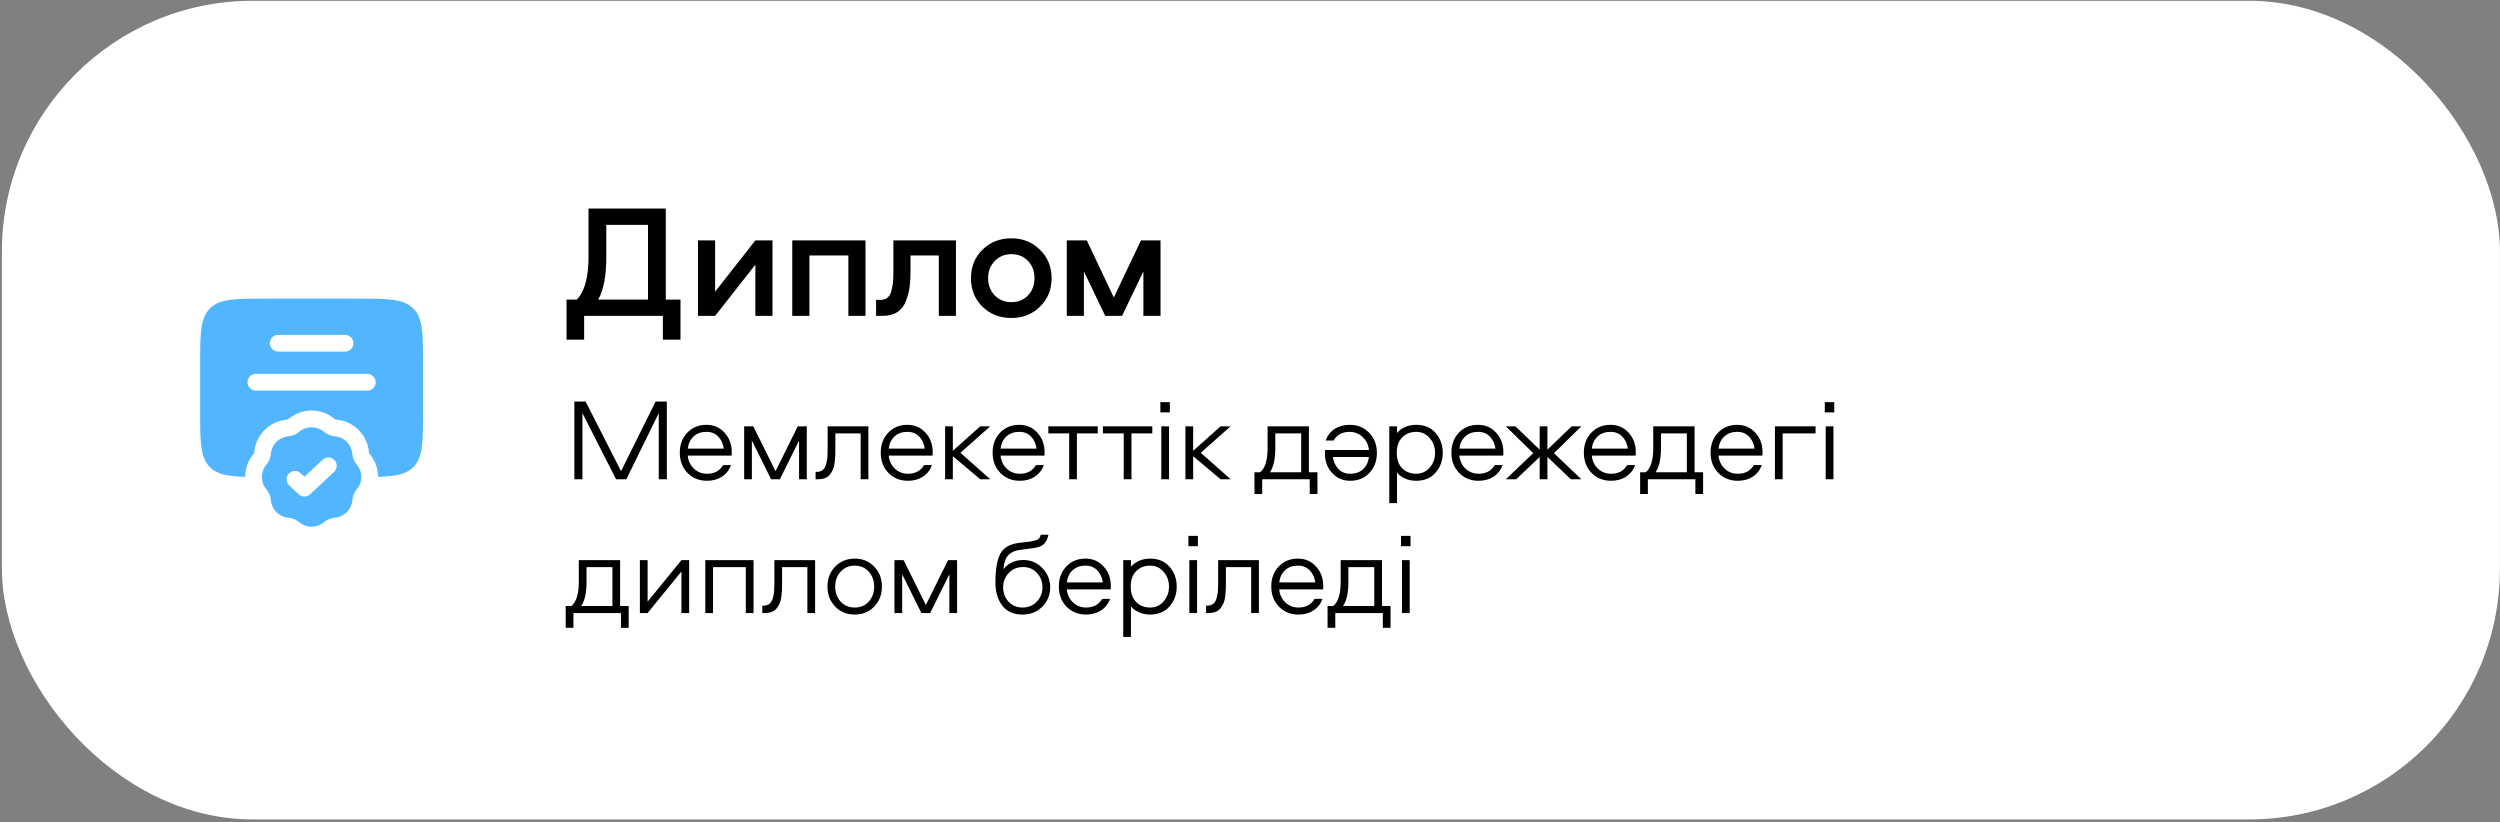 <?xml version="1.0" encoding="UTF-8"?> <svg xmlns="http://www.w3.org/2000/svg" width="897" height="295" viewBox="0 0 897 295" fill="none"><rect x="0" y="0" width="897" height="295" fill="#808080" stroke="none"/><rect x="0.678" y="0.285" width="896.299" height="293.73" rx="90" fill="white"></rect><path fill-rule="evenodd" clip-rule="evenodd" d="M71.803 147.15V131.15C71.803 119.838 71.803 114.178 75.319 110.666C78.831 107.15 84.491 107.15 95.803 107.15H127.803C139.115 107.15 144.775 107.15 148.287 110.666C151.803 114.178 151.803 119.838 151.803 131.15V147.15C151.803 158.462 151.803 164.122 148.287 167.634C145.703 170.222 141.959 170.906 135.655 171.086C135.641 168.056 134.554 165.128 132.587 162.822C132.471 162.687 132.401 162.519 132.387 162.342C132.144 159.3 130.826 156.443 128.668 154.284C126.51 152.125 123.653 150.806 120.611 150.562C120.434 150.548 120.266 150.478 120.131 150.362C117.808 148.383 114.855 147.295 111.803 147.295C108.75 147.295 105.798 148.383 103.475 150.362C103.34 150.478 103.172 150.548 102.995 150.562C99.951 150.805 97.094 152.124 94.935 154.283C92.776 156.441 91.457 159.299 91.215 162.342C91.201 162.52 91.13 162.688 91.015 162.822C89.049 165.128 87.963 168.056 87.951 171.086C81.647 170.906 77.903 170.222 75.319 167.634C71.803 164.122 71.803 158.462 71.803 147.15ZM96.803 123.15C96.803 122.355 97.119 121.592 97.681 121.029C98.244 120.466 99.007 120.15 99.803 120.15H123.803C124.598 120.15 125.361 120.466 125.924 121.029C126.487 121.592 126.803 122.355 126.803 123.15C126.803 123.946 126.487 124.709 125.924 125.272C125.361 125.834 124.598 126.15 123.803 126.15H99.803C99.007 126.15 98.244 125.834 97.681 125.272C97.119 124.709 96.803 123.946 96.803 123.15ZM91.803 134.15C91.007 134.15 90.244 134.466 89.681 135.029C89.119 135.592 88.803 136.355 88.803 137.15C88.803 137.946 89.119 138.709 89.681 139.272C90.244 139.834 91.007 140.15 91.803 140.15H131.803C132.598 140.15 133.361 139.834 133.924 139.272C134.487 138.709 134.803 137.946 134.803 137.15C134.803 136.355 134.487 135.592 133.924 135.029C133.361 134.466 132.598 134.15 131.803 134.15H91.803Z" fill="#51B6FF"></path><path fill-rule="evenodd" clip-rule="evenodd" d="M116.243 154.932C115.005 153.875 113.43 153.295 111.803 153.295C110.175 153.295 108.601 153.875 107.363 154.932C106.267 155.865 104.905 156.429 103.471 156.544C101.849 156.673 100.326 157.376 99.175 158.527C98.025 159.678 97.323 161.202 97.195 162.824C97.083 164.256 96.515 165.616 95.583 166.716C94.528 167.953 93.949 169.526 93.949 171.152C93.949 172.778 94.528 174.35 95.583 175.588C96.519 176.684 97.083 178.048 97.195 179.48C97.323 181.103 98.026 182.627 99.177 183.778C100.328 184.929 101.852 185.632 103.475 185.76C104.907 185.872 106.271 186.436 107.367 187.368C108.604 188.422 110.177 189.001 111.803 189.001C113.429 189.001 115.001 188.422 116.239 187.368C117.334 186.434 118.696 185.87 120.131 185.756C121.753 185.628 123.276 184.925 124.427 183.775C125.578 182.625 126.282 181.102 126.411 179.48C126.524 178.046 127.087 176.684 128.019 175.588C129.074 174.35 129.654 172.777 129.654 171.15C129.654 169.523 129.074 167.95 128.019 166.712C127.085 165.616 126.521 164.254 126.407 162.82C126.278 161.198 125.575 159.676 124.425 158.526C123.275 157.375 121.752 156.673 120.131 156.544C118.696 156.429 117.338 155.865 116.243 154.932ZM119.847 169.344C120.139 169.076 120.375 168.753 120.542 168.393C120.708 168.034 120.802 167.644 120.818 167.248C120.833 166.852 120.77 166.457 120.631 166.086C120.493 165.714 120.283 165.374 120.012 165.084C119.741 164.794 119.416 164.561 119.055 164.398C118.693 164.235 118.303 164.145 117.907 164.133C117.511 164.122 117.116 164.189 116.746 164.331C116.376 164.473 116.038 164.686 115.751 164.96L109.231 171.048L107.847 169.76C107.264 169.226 106.494 168.943 105.704 168.974C104.914 169.004 104.167 169.346 103.628 169.923C103.088 170.501 102.798 171.269 102.821 172.059C102.844 172.849 103.178 173.599 103.751 174.144L107.179 177.344C107.734 177.863 108.466 178.152 109.227 178.152C109.987 178.152 110.719 177.863 111.275 177.344L119.847 169.344Z" fill="#51B6FF"></path><path d="M244.161 121.87H237.839V113.344H209.593V121.87H203.271V107.486H206.983C209.767 104.586 211.159 99.482 211.159 92.174V74.832H238.883V107.486H244.161V121.87ZM217.539 80.69V92.116C217.539 98.998 216.572 104.122 214.639 107.486H232.503V80.69H217.539ZM256.585 113.344H250.437V86.258H256.585V104.644L271.027 86.258H277.175V113.344H271.027V94.958L256.585 113.344ZM284.267 86.258H310.541V113.344H304.393V91.652H290.415V113.344H284.267V86.258ZM320.544 86.258H342.99V113.344H336.842V91.652H326.692V97.626C326.692 99.675 326.576 101.492 326.344 103.078C326.151 104.624 325.725 106.248 325.068 107.95C324.449 109.651 323.425 110.985 321.994 111.952C320.563 112.88 318.765 113.344 316.6 113.344H314.338V107.602H315.904C316.987 107.602 317.857 107.312 318.514 106.732C319.21 106.113 319.674 105.224 319.906 104.064C320.177 102.904 320.351 101.879 320.428 100.99C320.505 100.1 320.544 98.94 320.544 97.51V86.258ZM362.876 85.504C366.975 85.504 370.397 86.876 373.142 89.622C375.926 92.328 377.318 95.731 377.318 99.83C377.318 103.89 375.926 107.292 373.142 110.038C370.397 112.744 366.975 114.098 362.876 114.098C358.739 114.098 355.278 112.744 352.494 110.038C349.749 107.331 348.376 103.928 348.376 99.83C348.376 95.731 349.749 92.328 352.494 89.622C355.278 86.876 358.739 85.504 362.876 85.504ZM362.876 108.414C365.312 108.414 367.304 107.602 368.85 105.978C370.397 104.354 371.17 102.304 371.17 99.83C371.17 97.316 370.397 95.248 368.85 93.624C367.304 92 365.312 91.188 362.876 91.188C360.479 91.188 358.488 92.019 356.902 93.682C355.317 95.306 354.524 97.355 354.524 99.83C354.524 102.266 355.317 104.315 356.902 105.978C358.488 107.602 360.479 108.414 362.876 108.414ZM389.948 86.258L399.634 106.732L409.378 86.258H416.396V113.344H410.248V97.394L402.592 113.344H396.56L388.904 97.394V113.344H382.756V86.258H389.948Z" fill="black"></path><path d="M210.113 144.069L222.839 169.059L235.229 144.069H239.261V171.957H236.363V148.227L224.729 171.957H221.033L208.979 148.227V171.957H206.081V144.069H210.113ZM262.561 162.255C262.561 162.871 262.533 163.277 262.477 163.473H246.769C246.937 165.321 247.665 166.875 248.953 168.135C250.269 169.367 251.837 169.983 253.657 169.983C256.317 169.983 258.249 168.947 259.453 166.875H262.309C261.637 168.667 260.545 170.053 259.033 171.033C257.549 172.013 255.757 172.503 253.657 172.503C250.857 172.503 248.533 171.565 246.685 169.689C244.837 167.785 243.913 165.363 243.913 162.423C243.913 159.539 244.795 157.159 246.559 155.283C248.351 153.379 250.661 152.427 253.489 152.427C256.093 152.427 258.249 153.365 259.957 155.241C261.693 157.117 262.561 159.455 262.561 162.255ZM246.769 160.953H259.705C259.453 159.189 258.781 157.747 257.689 156.627C256.597 155.507 255.197 154.947 253.489 154.947C251.585 154.947 250.045 155.493 248.869 156.585C247.693 157.677 246.993 159.133 246.769 160.953ZM286.705 158.055L279.817 171.957H276.667L269.779 158.055V171.957H267.007V152.973H270.283L278.263 169.059L286.243 152.973H289.477V171.957H286.705V158.055ZM296.958 152.973H311.574V171.957H308.802V155.493H299.73V161.079C299.73 162.143 299.716 162.983 299.688 163.599C299.66 164.215 299.59 165.013 299.478 165.993C299.366 166.973 299.17 167.771 298.89 168.387C298.638 168.975 298.288 169.577 297.84 170.193C297.392 170.781 296.79 171.229 296.034 171.537C295.306 171.817 294.438 171.957 293.43 171.957H292.632V169.311H293.01C293.906 169.311 294.634 169.087 295.194 168.639C295.782 168.163 296.188 167.463 296.412 166.539C296.664 165.615 296.818 164.789 296.874 164.061C296.93 163.333 296.958 162.367 296.958 161.163V152.973ZM334.66 162.255C334.66 162.871 334.632 163.277 334.576 163.473H318.868C319.036 165.321 319.764 166.875 321.052 168.135C322.368 169.367 323.936 169.983 325.756 169.983C328.416 169.983 330.348 168.947 331.552 166.875H334.408C333.736 168.667 332.644 170.053 331.132 171.033C329.648 172.013 327.856 172.503 325.756 172.503C322.956 172.503 320.632 171.565 318.784 169.689C316.936 167.785 316.012 165.363 316.012 162.423C316.012 159.539 316.894 157.159 318.658 155.283C320.45 153.379 322.76 152.427 325.588 152.427C328.192 152.427 330.348 153.365 332.056 155.241C333.792 157.117 334.66 159.455 334.66 162.255ZM318.868 160.953H331.804C331.552 159.189 330.88 157.747 329.788 156.627C328.696 155.507 327.296 154.947 325.588 154.947C323.684 154.947 322.144 155.493 320.968 156.585C319.792 157.677 319.092 159.133 318.868 160.953ZM339.106 152.973H341.878V161.751L351.706 152.973H355.276L344.608 162.465L355.318 171.957H351.706L341.878 163.683V171.957H339.106V152.973ZM374.796 162.255C374.796 162.871 374.768 163.277 374.712 163.473H359.004C359.172 165.321 359.9 166.875 361.188 168.135C362.504 169.367 364.072 169.983 365.892 169.983C368.552 169.983 370.484 168.947 371.688 166.875H374.544C373.872 168.667 372.78 170.053 371.268 171.033C369.784 172.013 367.992 172.503 365.892 172.503C363.092 172.503 360.768 171.565 358.92 169.689C357.072 167.785 356.148 165.363 356.148 162.423C356.148 159.539 357.03 157.159 358.794 155.283C360.586 153.379 362.896 152.427 365.724 152.427C368.328 152.427 370.484 153.365 372.192 155.241C373.928 157.117 374.796 159.455 374.796 162.255ZM359.004 160.953H371.94C371.688 159.189 371.016 157.747 369.924 156.627C368.832 155.507 367.432 154.947 365.724 154.947C363.82 154.947 362.28 155.493 361.104 156.585C359.928 157.677 359.228 159.133 359.004 160.953ZM376.145 155.493V152.973H393.869V155.493H386.393V171.957H383.621V155.493H376.145ZM395.721 155.493V152.973H413.445V155.493H405.969V171.957H403.197V155.493H395.721ZM416.673 152.973H419.445V171.957H416.673V152.973ZM416.337 147.975V144.279H419.739V147.975H416.337ZM425.337 152.973H428.109V161.751L437.937 152.973H441.507L430.839 162.465L441.549 171.957H437.937L428.109 163.683V171.957H425.337V152.973ZM472.703 177.249H469.931V171.957H452.879V177.249H450.107V169.437H452.165C453.929 167.953 454.811 165.083 454.811 160.827V152.973H469.637V169.437H472.703V177.249ZM457.583 155.493V160.785C457.583 164.705 456.939 167.589 455.651 169.437H466.865V155.493H457.583ZM475.379 162.675C475.379 162.059 475.407 161.653 475.463 161.457H491.171C491.003 159.609 490.261 158.069 488.945 156.837C487.629 155.577 486.075 154.947 484.283 154.947C481.623 154.947 479.691 155.983 478.487 158.055H475.631C476.303 156.263 477.381 154.877 478.865 153.897C480.377 152.917 482.183 152.427 484.283 152.427C487.083 152.427 489.407 153.379 491.255 155.283C493.103 157.159 494.027 159.567 494.027 162.507C494.027 165.391 493.131 167.785 491.339 169.689C489.575 171.565 487.279 172.503 484.451 172.503C481.847 172.503 479.677 171.565 477.941 169.689C476.233 167.813 475.379 165.475 475.379 162.675ZM491.171 163.977H478.235C478.487 165.741 479.159 167.183 480.251 168.303C481.343 169.423 482.743 169.983 484.451 169.983C486.355 169.983 487.895 169.437 489.071 168.345C490.247 167.253 490.947 165.797 491.171 163.977ZM515.105 155.367C516.813 157.327 517.667 159.693 517.667 162.465C517.667 165.237 516.813 167.603 515.105 169.563C513.425 171.523 511.087 172.503 508.091 172.503C506.607 172.503 505.263 172.223 504.059 171.663C502.855 171.103 501.917 170.403 501.245 169.563V180.525H498.473V152.973H501.245V155.367C501.917 154.527 502.855 153.827 504.059 153.267C505.263 152.707 506.607 152.427 508.091 152.427C511.087 152.427 513.425 153.407 515.105 155.367ZM512.963 167.799C514.251 166.315 514.895 164.537 514.895 162.465C514.895 160.393 514.251 158.629 512.963 157.173C511.703 155.689 510.079 154.947 508.091 154.947C506.131 154.947 504.479 155.605 503.135 156.921C501.819 158.209 501.161 160.057 501.161 162.465C501.161 164.873 501.819 166.735 503.135 168.051C504.479 169.339 506.131 169.983 508.091 169.983C510.079 169.983 511.703 169.255 512.963 167.799ZM539.413 162.255C539.413 162.871 539.385 163.277 539.329 163.473H523.621C523.789 165.321 524.517 166.875 525.805 168.135C527.121 169.367 528.689 169.983 530.509 169.983C533.169 169.983 535.101 168.947 536.305 166.875H539.161C538.489 168.667 537.397 170.053 535.885 171.033C534.401 172.013 532.609 172.503 530.509 172.503C527.709 172.503 525.385 171.565 523.537 169.689C521.689 167.785 520.765 165.363 520.765 162.423C520.765 159.539 521.647 157.159 523.411 155.283C525.203 153.379 527.513 152.427 530.341 152.427C532.945 152.427 535.101 153.365 536.809 155.241C538.545 157.117 539.413 159.455 539.413 162.255ZM523.621 160.953H536.557C536.305 159.189 535.633 157.747 534.541 156.627C533.449 155.507 532.049 154.947 530.341 154.947C528.437 154.947 526.897 155.493 525.721 156.585C524.545 157.677 523.845 159.133 523.621 160.953ZM552.438 152.973H555.21V161.331L563.904 152.973H567.39L557.562 162.591L567.39 171.957H563.61L555.21 163.935V171.957H552.438V163.935L544.038 171.957H540.3L550.128 162.591L540.3 152.973H543.744L552.438 161.331V152.973ZM586.932 162.255C586.932 162.871 586.904 163.277 586.848 163.473H571.14C571.308 165.321 572.036 166.875 573.324 168.135C574.64 169.367 576.208 169.983 578.028 169.983C580.688 169.983 582.62 168.947 583.824 166.875H586.68C586.008 168.667 584.916 170.053 583.404 171.033C581.92 172.013 580.128 172.503 578.028 172.503C575.228 172.503 572.904 171.565 571.056 169.689C569.208 167.785 568.284 165.363 568.284 162.423C568.284 159.539 569.166 157.159 570.93 155.283C572.722 153.379 575.032 152.427 577.86 152.427C580.464 152.427 582.62 153.365 584.328 155.241C586.064 157.117 586.932 159.455 586.932 162.255ZM571.14 160.953H584.076C583.824 159.189 583.152 157.747 582.06 156.627C580.968 155.507 579.568 154.947 577.86 154.947C575.956 154.947 574.416 155.493 573.24 156.585C572.064 157.677 571.364 159.133 571.14 160.953ZM611.076 177.249H608.304V171.957H591.252V177.249H588.48V169.437H590.538C592.302 167.953 593.184 165.083 593.184 160.827V152.973H608.01V169.437H611.076V177.249ZM595.956 155.493V160.785C595.956 164.705 595.312 167.589 594.024 169.437H605.238V155.493H595.956ZM632.401 162.255C632.401 162.871 632.373 163.277 632.317 163.473H616.609C616.777 165.321 617.505 166.875 618.793 168.135C620.109 169.367 621.677 169.983 623.497 169.983C626.157 169.983 628.089 168.947 629.293 166.875H632.149C631.477 168.667 630.385 170.053 628.873 171.033C627.389 172.013 625.597 172.503 623.497 172.503C620.697 172.503 618.373 171.565 616.525 169.689C614.677 167.785 613.753 165.363 613.753 162.423C613.753 159.539 614.635 157.159 616.399 155.283C618.191 153.379 620.501 152.427 623.329 152.427C625.933 152.427 628.089 153.365 629.797 155.241C631.533 157.117 632.401 159.455 632.401 162.255ZM616.609 160.953H629.545C629.293 159.189 628.621 157.747 627.529 156.627C626.437 155.507 625.037 154.947 623.329 154.947C621.425 154.947 619.885 155.493 618.709 156.585C617.533 157.677 616.833 159.133 616.609 160.953ZM636.847 152.973H651.421V155.493H639.619V171.957H636.847V152.973ZM655.071 152.973H657.843V171.957H655.071V152.973ZM654.735 147.975V144.279H658.137V147.975H654.735ZM225.569 225.249H222.797V219.957H205.745V225.249H202.973V217.437H205.031C206.795 215.953 207.677 213.083 207.677 208.827V200.973H222.503V217.437H225.569V225.249ZM210.449 203.493V208.785C210.449 212.705 209.805 215.589 208.517 217.437H219.731V203.493H210.449ZM232.361 219.957H229.589V200.973H232.361V215.883L244.499 200.973H247.271V219.957H244.499V205.047L232.361 219.957ZM253.062 200.973H270.366V219.957H267.594V203.493H255.834V219.957H253.062V200.973ZM277.845 200.973H292.461V219.957H289.689V203.493H280.617V209.079C280.617 210.143 280.603 210.983 280.575 211.599C280.547 212.215 280.477 213.013 280.365 213.993C280.253 214.973 280.057 215.771 279.777 216.387C279.525 216.975 279.175 217.577 278.727 218.193C278.279 218.781 277.677 219.229 276.921 219.537C276.193 219.817 275.325 219.957 274.317 219.957H273.519V217.311H273.897C274.793 217.311 275.521 217.087 276.081 216.639C276.669 216.163 277.075 215.463 277.299 214.539C277.551 213.615 277.705 212.789 277.761 212.061C277.817 211.333 277.845 210.367 277.845 209.163V200.973ZM313.657 203.283C315.505 205.187 316.429 207.581 316.429 210.465C316.429 213.349 315.505 215.743 313.657 217.647C311.809 219.551 309.485 220.503 306.685 220.503C303.885 220.503 301.547 219.551 299.671 217.647C297.823 215.743 296.899 213.349 296.899 210.465C296.899 207.581 297.823 205.187 299.671 203.283C301.547 201.379 303.885 200.427 306.685 200.427C309.485 200.427 311.809 201.379 313.657 203.283ZM311.725 215.841C313.013 214.385 313.657 212.593 313.657 210.465C313.657 208.337 313.013 206.559 311.725 205.131C310.437 203.675 308.757 202.947 306.685 202.947C304.613 202.947 302.919 203.675 301.603 205.131C300.315 206.559 299.671 208.337 299.671 210.465C299.671 212.593 300.315 214.385 301.603 215.841C302.919 217.269 304.613 217.983 306.685 217.983C308.757 217.983 310.437 217.269 311.725 215.841ZM340.634 206.055L333.746 219.957H330.596L323.708 206.055V219.957H320.936V200.973H324.212L332.192 217.059L340.172 200.973H343.406V219.957H340.634V206.055ZM367.193 200.931C369.909 200.931 372.191 201.911 374.039 203.871C375.887 205.803 376.811 208.099 376.811 210.759C376.811 213.475 375.859 215.785 373.955 217.689C372.079 219.565 369.727 220.503 366.899 220.503C363.679 220.503 361.243 219.425 359.591 217.269C357.967 215.085 357.155 212.327 357.155 208.995C357.155 204.487 357.715 201.099 358.835 198.831C359.983 196.563 362.209 195.219 365.513 194.799L369.923 194.253C371.015 194.085 371.827 193.847 372.359 193.539C372.919 193.203 373.269 192.643 373.409 191.859H376.181C376.069 192.419 375.929 192.909 375.761 193.329C375.621 193.721 375.369 194.169 375.005 194.673C374.669 195.177 374.151 195.597 373.451 195.933C372.779 196.269 371.939 196.507 370.931 196.647L365.597 197.361C364.673 197.501 363.861 197.767 363.161 198.159C362.489 198.523 361.971 198.929 361.607 199.377C361.243 199.797 360.935 200.343 360.683 201.015C360.459 201.659 360.305 202.191 360.221 202.611C360.165 203.031 360.109 203.563 360.053 204.207C361.789 202.023 364.169 200.931 367.193 200.931ZM374.039 210.717C374.039 208.701 373.381 206.993 372.065 205.593C370.777 204.165 369.111 203.451 367.067 203.451C364.995 203.451 363.287 204.165 361.943 205.593C360.599 207.021 359.927 208.729 359.927 210.717C359.927 212.733 360.571 214.455 361.859 215.883C363.175 217.283 364.855 217.983 366.899 217.983C368.971 217.983 370.679 217.269 372.023 215.841C373.367 214.413 374.039 212.705 374.039 210.717ZM398.567 210.255C398.567 210.871 398.539 211.277 398.483 211.473H382.775C382.943 213.321 383.671 214.875 384.959 216.135C386.275 217.367 387.843 217.983 389.663 217.983C392.323 217.983 394.255 216.947 395.459 214.875H398.315C397.643 216.667 396.551 218.053 395.039 219.033C393.555 220.013 391.763 220.503 389.663 220.503C386.863 220.503 384.539 219.565 382.691 217.689C380.843 215.785 379.919 213.363 379.919 210.423C379.919 207.539 380.801 205.159 382.565 203.283C384.357 201.379 386.667 200.427 389.495 200.427C392.099 200.427 394.255 201.365 395.963 203.241C397.699 205.117 398.567 207.455 398.567 210.255ZM382.775 208.953H395.711C395.459 207.189 394.787 205.747 393.695 204.627C392.603 203.507 391.203 202.947 389.495 202.947C387.591 202.947 386.051 203.493 384.875 204.585C383.699 205.677 382.999 207.133 382.775 208.953ZM419.645 203.367C421.353 205.327 422.207 207.693 422.207 210.465C422.207 213.237 421.353 215.603 419.645 217.563C417.965 219.523 415.627 220.503 412.631 220.503C411.147 220.503 409.803 220.223 408.599 219.663C407.395 219.103 406.457 218.403 405.785 217.563V228.525H403.013V200.973H405.785V203.367C406.457 202.527 407.395 201.827 408.599 201.267C409.803 200.707 411.147 200.427 412.631 200.427C415.627 200.427 417.965 201.407 419.645 203.367ZM417.503 215.799C418.791 214.315 419.435 212.537 419.435 210.465C419.435 208.393 418.791 206.629 417.503 205.173C416.243 203.689 414.619 202.947 412.631 202.947C410.671 202.947 409.019 203.605 407.675 204.921C406.359 206.209 405.701 208.057 405.701 210.465C405.701 212.873 406.359 214.735 407.675 216.051C409.019 217.339 410.671 217.983 412.631 217.983C414.619 217.983 416.243 217.255 417.503 215.799ZM426.734 200.973H429.506V219.957H426.734V200.973ZM426.398 195.975V192.279H429.8V195.975H426.398ZM437.077 200.973H451.693V219.957H448.921V203.493H439.849V209.079C439.849 210.143 439.835 210.983 439.807 211.599C439.779 212.215 439.709 213.013 439.597 213.993C439.485 214.973 439.289 215.771 439.009 216.387C438.757 216.975 438.407 217.577 437.959 218.193C437.511 218.781 436.909 219.229 436.153 219.537C435.425 219.817 434.557 219.957 433.549 219.957H432.751V217.311H433.129C434.025 217.311 434.753 217.087 435.313 216.639C435.901 216.163 436.307 215.463 436.531 214.539C436.783 213.615 436.937 212.789 436.993 212.061C437.049 211.333 437.077 210.367 437.077 209.163V200.973ZM474.779 210.255C474.779 210.871 474.751 211.277 474.695 211.473H458.987C459.155 213.321 459.883 214.875 461.171 216.135C462.487 217.367 464.055 217.983 465.875 217.983C468.535 217.983 470.467 216.947 471.671 214.875H474.527C473.855 216.667 472.763 218.053 471.251 219.033C469.767 220.013 467.975 220.503 465.875 220.503C463.075 220.503 460.751 219.565 458.903 217.689C457.055 215.785 456.131 213.363 456.131 210.423C456.131 207.539 457.013 205.159 458.777 203.283C460.569 201.379 462.879 200.427 465.707 200.427C468.311 200.427 470.467 201.365 472.175 203.241C473.911 205.117 474.779 207.455 474.779 210.255ZM458.987 208.953H471.923C471.671 207.189 470.999 205.747 469.907 204.627C468.815 203.507 467.415 202.947 465.707 202.947C463.803 202.947 462.263 203.493 461.087 204.585C459.911 205.677 459.211 207.133 458.987 208.953ZM498.923 225.249H496.151V219.957H479.099V225.249H476.327V217.437H478.385C480.149 215.953 481.031 213.083 481.031 208.827V200.973H495.857V217.437H498.923V225.249ZM483.803 203.493V208.785C483.803 212.705 483.159 215.589 481.871 217.437H493.085V203.493H483.803ZM503.028 200.973H505.8V219.957H503.028V200.973ZM502.692 195.975V192.279H506.094V195.975H502.692Z" fill="black"></path></svg> 